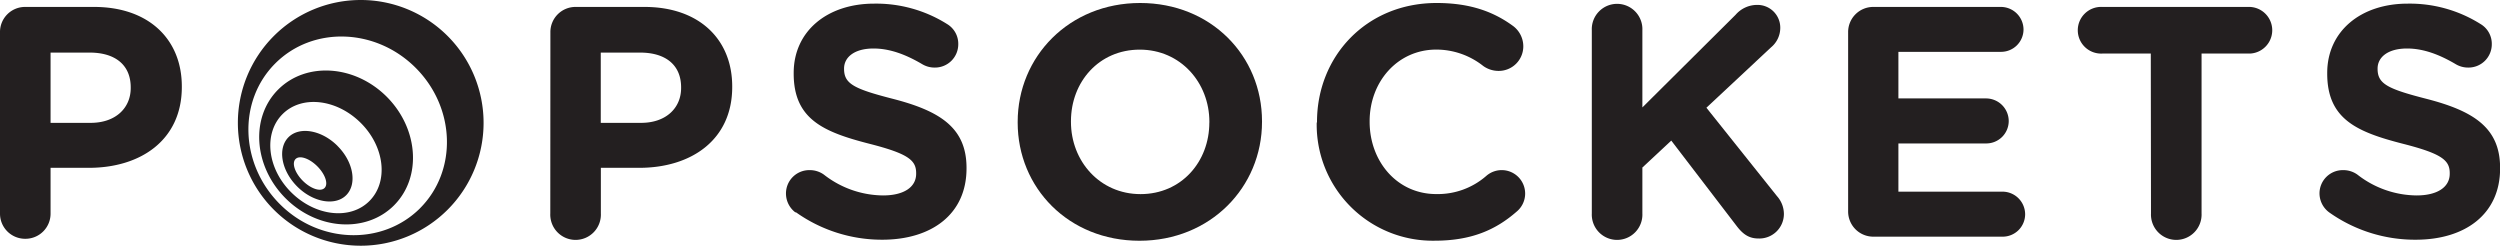 <svg xmlns="http://www.w3.org/2000/svg" id="ART" viewBox="0 0 508.73 50"><defs><style>.cls-1{fill:#231f20;}</style></defs><title>popsockets</title><path class="cls-1" d="M75.17,40.91c-3.9,3.91-11,3.11-15.91-1.77s-5.67-12-1.77-15.91,11-3.11,15.91,1.77,5.68,12,1.77,15.91M78.71,19.7c-6.51-6.51-16.4-7.17-22.1-1.48s-5,15.59,1.47,22.1,16.41,7.17,22.1,1.47,5-15.59-1.47-22.09M64.57,33.84c-1.63-1.63-3.61-2.29-4.42-1.48s-.16,2.8,1.47,4.43,3.6,2.28,4.42,1.47.15-2.79-1.47-4.42m4.12-4.13c3.26,3.26,4,7.74,1.77,10s-6.76,1.49-10-1.77-4-7.74-1.77-10,6.76-1.49,10,1.76m16.8,12.67C77.84,50,65,49.64,56.91,41.5S48.37,20.57,56,12.92s20.45-7.25,28.58.88,8.53,20.94.89,28.58M91.08,7.32a25,25,0,1,0,0,35.36,25,25,0,0,0,0-35.36"></path><path class="cls-1" d="M18.44,25c5.15,0,8.16-3.08,8.16-7.08v-.14c0-4.61-3.21-7.08-8.36-7.08H10.29V25ZM0,6.56A5.1,5.1,0,0,1,5.14,1.41h14C30.27,1.41,37,8,37,17.58v.13c0,10.83-8.42,16.44-18.91,16.44H10.29v9.29a5.11,5.11,0,0,1-5.15,5.15A5.11,5.11,0,0,1,0,43.44Z"></path><path class="cls-1" d="M130.45,25c5.14,0,8.15-3.08,8.15-7.08v-.14c0-4.61-3.21-7.08-8.35-7.08h-8V25ZM112,6.56a5.11,5.11,0,0,1,5.15-5.15h14C142.27,1.41,149,8,149,17.58v.13c0,10.83-8.42,16.44-18.91,16.44h-7.82v9.29a5.15,5.15,0,1,1-10.29,0Z"></path><path class="cls-1" d="M161.88,43.24a4.82,4.82,0,0,1-1.94-3.87,4.74,4.74,0,0,1,4.82-4.75,4.89,4.89,0,0,1,2.93.94,19.8,19.8,0,0,0,12,4.21c4.21,0,6.74-1.67,6.74-4.41v-.14c0-2.6-1.6-3.94-9.42-5.94-9.42-2.41-15.5-5-15.5-14.3v-.14c0-8.48,6.81-14.1,16.37-14.1a27.12,27.12,0,0,1,14.84,4.15A4.68,4.68,0,0,1,195,9a4.74,4.74,0,0,1-4.82,4.75,4.9,4.9,0,0,1-2.6-.74c-3.41-2-6.62-3.14-9.82-3.14-3.94,0-6,1.8-6,4.08V14c0,3.07,2,4.08,10.08,6.15,9.49,2.47,14.84,5.88,14.84,14v.13c0,9.29-7.08,14.5-17.17,14.5a30.21,30.21,0,0,1-17.58-5.61"></path><path class="cls-1" d="M246.1,24.93V24.8c0-8-5.88-14.7-14.17-14.7s-14,6.55-14,14.57v.13c0,8,5.88,14.7,14.16,14.7s14-6.55,14-14.57m-39,0V24.8c0-13.3,10.49-24.19,24.92-24.19s24.8,10.76,24.8,24.06v.13c0,13.3-10.5,24.19-24.93,24.19s-24.79-10.76-24.79-24.06"></path><path class="cls-1" d="M268,24.93V24.8C268,11.5,278,.61,292.34.61c7,0,11.76,1.87,15.64,4.74a5.18,5.18,0,0,1,2,4.08,5,5,0,0,1-5.08,5,5.37,5.37,0,0,1-3.07-1,15.39,15.39,0,0,0-9.56-3.34c-7.88,0-13.56,6.55-13.56,14.57v.13c0,8,5.54,14.7,13.56,14.7a15,15,0,0,0,10.16-3.68,4.77,4.77,0,1,1,6.15,7.29c-4.21,3.67-9.16,5.88-16.64,5.88a23.61,23.61,0,0,1-24-24.06"></path><path class="cls-1" d="M323.92,6.16a5.15,5.15,0,1,1,10.29,0v15.7L353.19,3a5.79,5.79,0,0,1,4.34-2,4.63,4.63,0,0,1,4.74,4.75,5.16,5.16,0,0,1-1.86,3.87l-13.17,12.3,14.37,18a5.48,5.48,0,0,1,1.4,3.61,5,5,0,0,1-5.21,5c-2,0-3.21-1-4.35-2.47L340.09,28.61l-5.88,5.48v9.35a5.15,5.15,0,1,1-10.29,0Z"></path><path class="cls-1" d="M376.08,43V6.56a5.11,5.11,0,0,1,5.15-5.15h25.93A4.62,4.62,0,0,1,411.77,6a4.57,4.57,0,0,1-4.61,4.55H386.31v9.48h17.84a4.62,4.62,0,0,1,4.61,4.61,4.57,4.57,0,0,1-4.61,4.55H386.31V39h21.18a4.62,4.62,0,0,1,4.61,4.61,4.57,4.57,0,0,1-4.61,4.55H381.23A5.12,5.12,0,0,1,376.08,43"></path><path class="cls-1" d="M437.67,10.9h-9.89a4.75,4.75,0,1,1,0-9.49h30.07a4.75,4.75,0,0,1,0,9.49H448V43.44a5.15,5.15,0,1,1-10.29,0Z"></path><path class="cls-1" d="M474,43.24A4.82,4.82,0,0,1,472,39.37a4.74,4.74,0,0,1,4.82-4.75,4.89,4.89,0,0,1,2.93.94,19.8,19.8,0,0,0,12,4.21c4.2,0,6.75-1.67,6.75-4.41v-.14c0-2.6-1.61-3.94-9.43-5.94-9.42-2.41-15.5-5-15.5-14.3v-.14c0-8.48,6.82-14.1,16.37-14.1a27.06,27.06,0,0,1,14.83,4.15A4.67,4.67,0,0,1,507.06,9a4.74,4.74,0,0,1-4.82,4.75,4.9,4.9,0,0,1-2.6-.74c-3.41-2-6.61-3.14-9.82-3.14-3.95,0-6,1.8-6,4.08V14c0,3.07,2,4.08,10.09,6.15,9.49,2.47,14.84,5.88,14.84,14v.13c0,9.29-7.09,14.5-17.18,14.5A30.2,30.2,0,0,1,474,43.24"></path></svg>